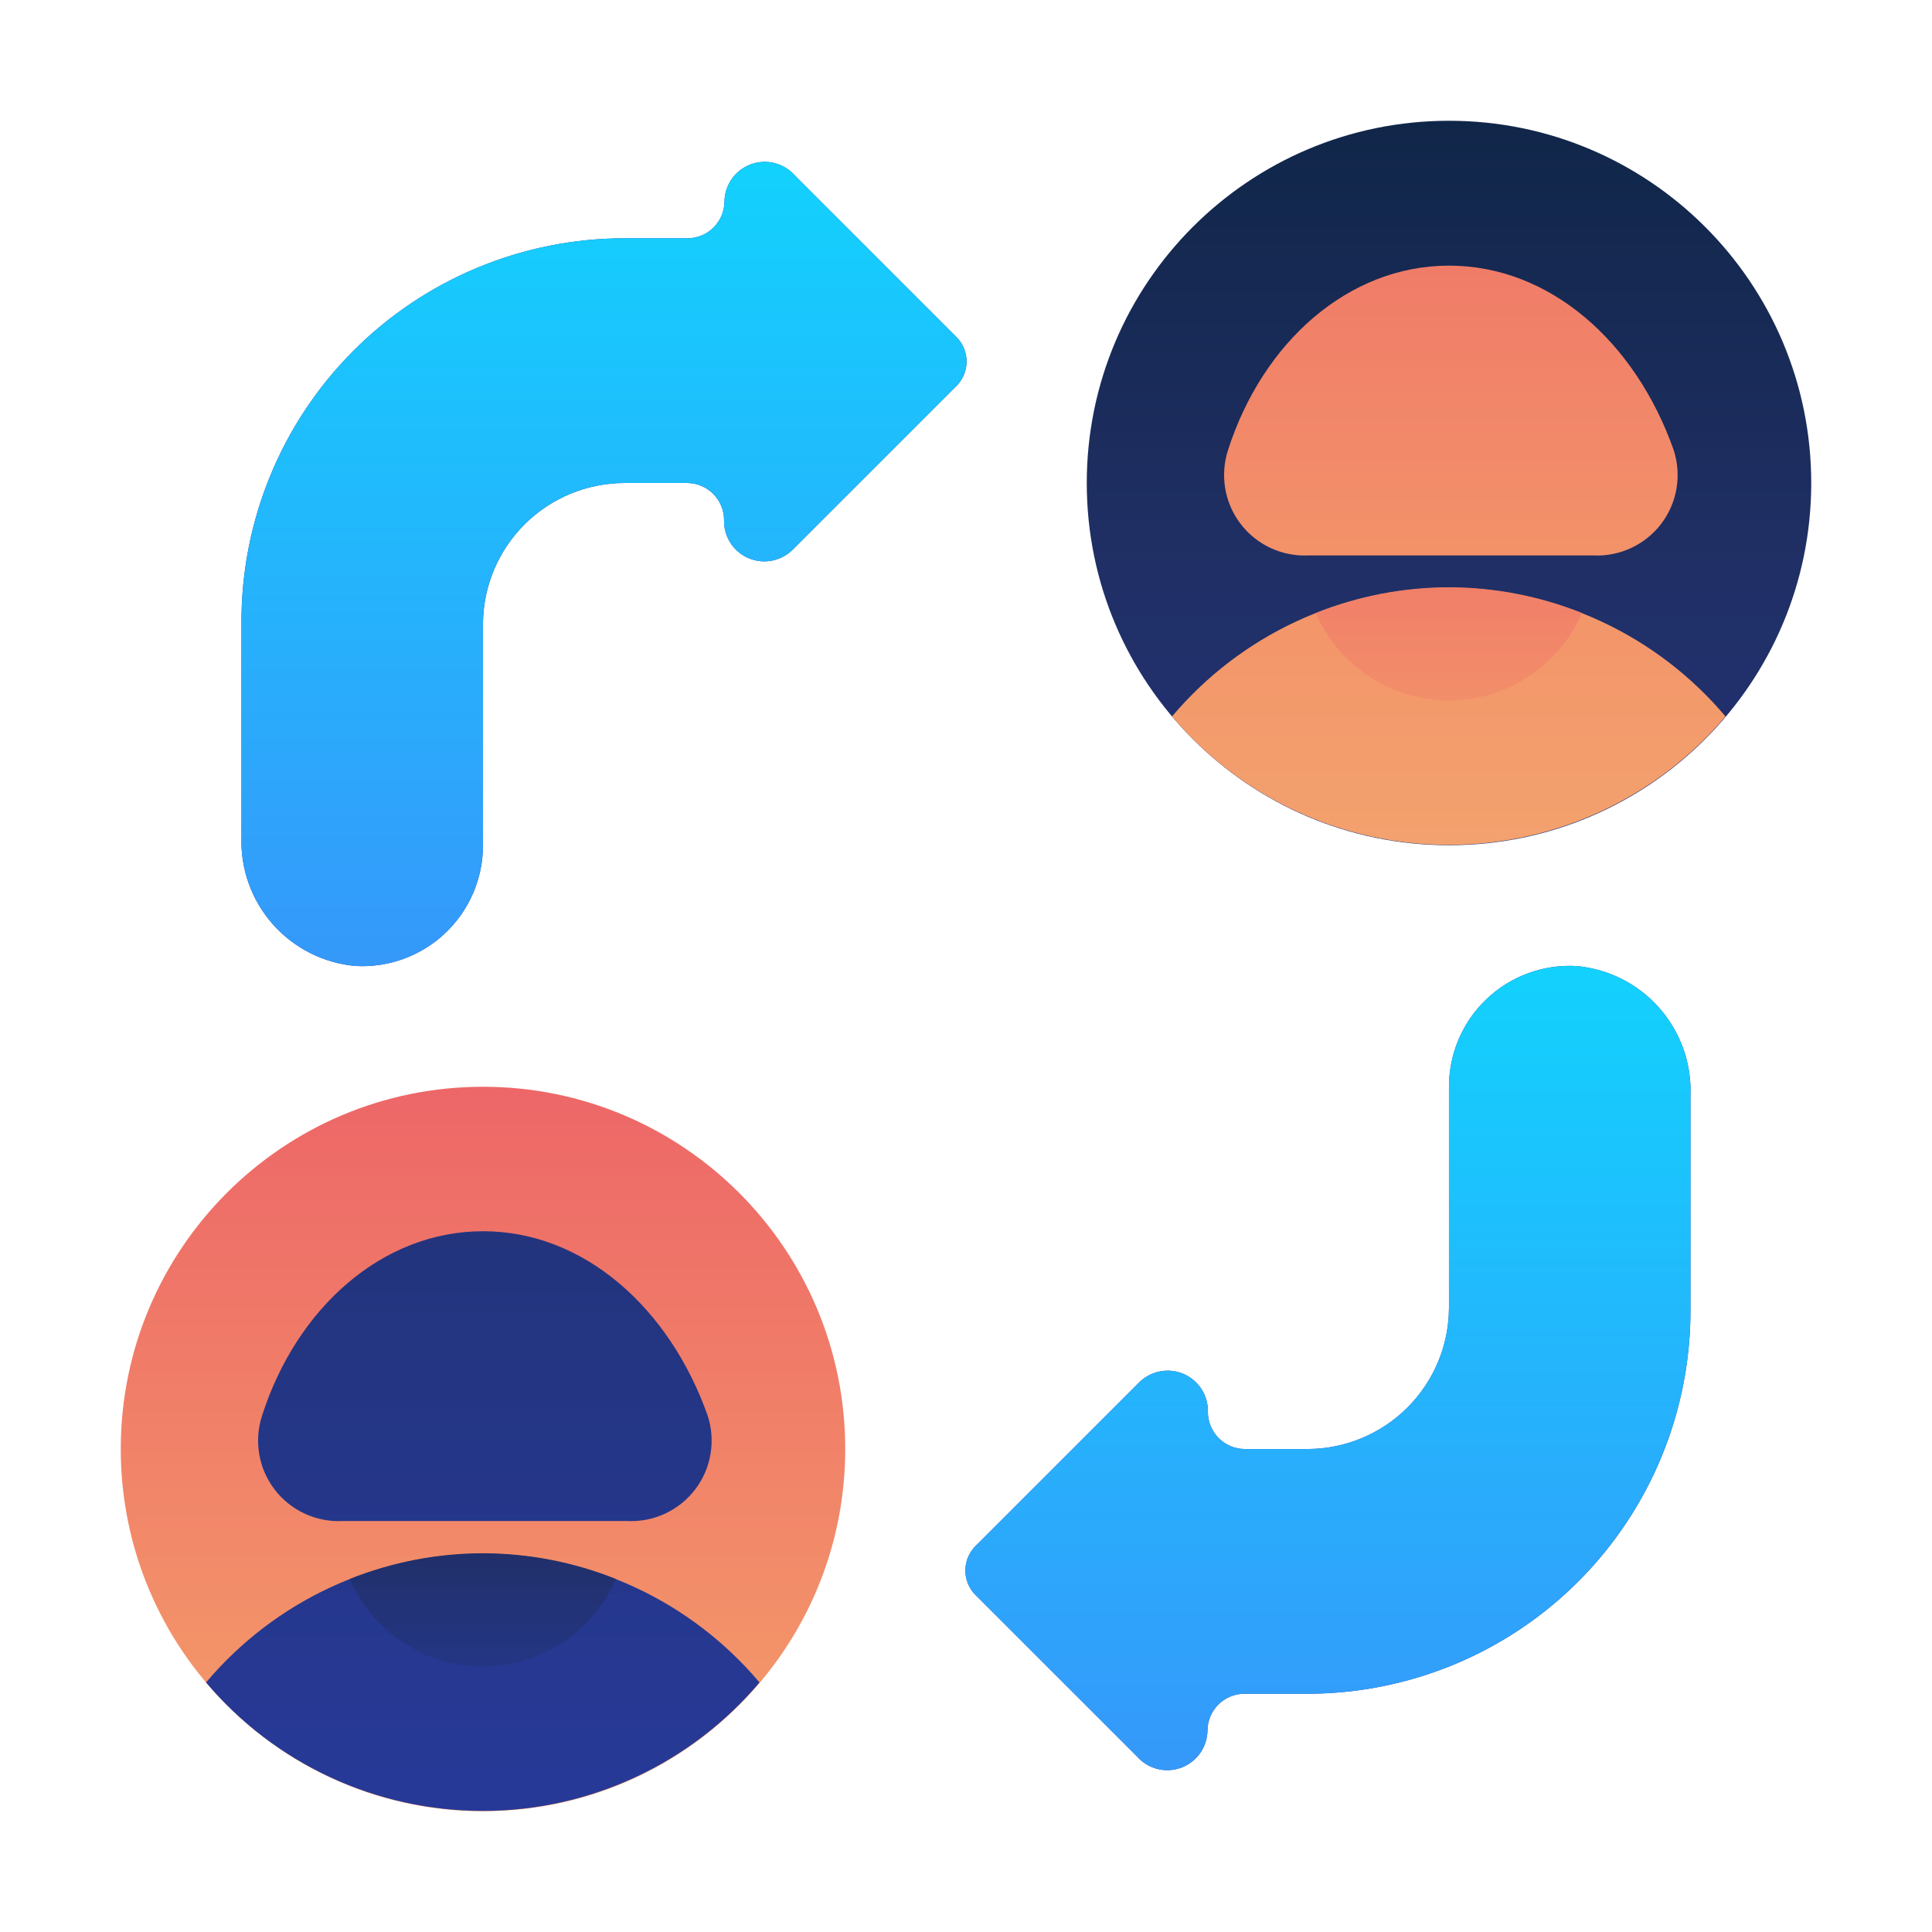 <?xml version="1.0" encoding="UTF-8"?> <svg xmlns="http://www.w3.org/2000/svg" width="71" height="71" viewBox="0 0 71 71" fill="none"> <path d="M35.129 12.366L29.212 6.449C29.015 6.226 28.755 6.067 28.467 5.994C28.178 5.92 27.874 5.936 27.594 6.038C27.315 6.141 27.072 6.325 26.899 6.567C26.726 6.809 26.63 7.098 26.624 7.396C26.624 7.757 26.48 8.103 26.225 8.358C25.97 8.614 25.624 8.757 25.263 8.757H22.955C21.1 8.757 19.263 9.124 17.549 9.836C15.836 10.548 14.28 11.592 12.972 12.907C11.663 14.223 10.627 15.784 9.924 17.501C9.221 19.218 8.864 21.057 8.874 22.913V30.767C8.835 31.944 9.249 33.09 10.031 33.971C10.812 34.851 11.902 35.399 13.074 35.5C13.677 35.532 14.279 35.441 14.845 35.233C15.411 35.024 15.929 34.703 16.366 34.287C16.804 33.872 17.152 33.372 17.39 32.817C17.627 32.263 17.749 31.666 17.749 31.063V22.913C17.76 21.539 18.314 20.226 19.289 19.259C20.264 18.293 21.582 17.75 22.955 17.75H25.248C25.609 17.75 25.955 17.894 26.21 18.149C26.465 18.404 26.609 18.75 26.609 19.111C26.601 19.411 26.684 19.706 26.848 19.958C27.012 20.21 27.248 20.405 27.526 20.519C27.803 20.633 28.109 20.66 28.402 20.596C28.696 20.532 28.963 20.381 29.168 20.161L35.084 14.245C35.218 14.129 35.325 13.986 35.401 13.826C35.476 13.666 35.517 13.492 35.521 13.315C35.525 13.138 35.492 12.963 35.425 12.799C35.357 12.636 35.257 12.488 35.129 12.366Z" fill="url(#paint0_linear_1446_69824)"></path> <path d="M35.129 12.366L29.212 6.449C29.015 6.226 28.755 6.067 28.467 5.994C28.178 5.92 27.874 5.936 27.594 6.038C27.315 6.141 27.072 6.325 26.899 6.567C26.726 6.809 26.63 7.098 26.624 7.396C26.624 7.757 26.48 8.103 26.225 8.358C25.97 8.614 25.624 8.757 25.263 8.757H22.955C21.1 8.757 19.263 9.124 17.549 9.836C15.836 10.548 14.28 11.592 12.972 12.907C11.663 14.223 10.627 15.784 9.924 17.501C9.221 19.218 8.864 21.057 8.874 22.913V30.767C8.835 31.944 9.249 33.09 10.031 33.971C10.812 34.851 11.902 35.399 13.074 35.5C13.677 35.532 14.279 35.441 14.845 35.233C15.411 35.024 15.929 34.703 16.366 34.287C16.804 33.872 17.152 33.372 17.39 32.817C17.627 32.263 17.749 31.666 17.749 31.063V22.913C17.76 21.539 18.314 20.226 19.289 19.259C20.264 18.293 21.582 17.75 22.955 17.75H25.248C25.609 17.75 25.955 17.894 26.21 18.149C26.465 18.404 26.609 18.75 26.609 19.111C26.601 19.411 26.684 19.706 26.848 19.958C27.012 20.21 27.248 20.405 27.526 20.519C27.803 20.633 28.109 20.66 28.402 20.596C28.696 20.532 28.963 20.381 29.168 20.161L35.084 14.245C35.218 14.129 35.325 13.986 35.401 13.826C35.476 13.666 35.517 13.492 35.521 13.315C35.525 13.138 35.492 12.963 35.425 12.799C35.357 12.636 35.257 12.488 35.129 12.366Z" fill="url(#paint1_linear_1446_69824)"></path> <path d="M35.869 58.635L41.786 64.551C41.983 64.775 42.242 64.933 42.531 65.007C42.82 65.08 43.124 65.065 43.404 64.963C43.683 64.86 43.925 64.676 44.099 64.434C44.272 64.191 44.368 63.902 44.374 63.605C44.374 63.244 44.518 62.898 44.773 62.642C45.028 62.387 45.374 62.244 45.735 62.244H48.028C49.885 62.246 51.723 61.88 53.438 61.169C55.153 60.458 56.711 59.414 58.021 58.099C59.331 56.783 60.368 55.221 61.072 53.503C61.776 51.785 62.134 49.945 62.124 48.088V40.249C62.167 39.069 61.754 37.919 60.972 37.035C60.191 36.152 59.099 35.602 57.923 35.501C57.321 35.468 56.718 35.559 56.153 35.768C55.587 35.976 55.069 36.298 54.632 36.713C54.194 37.129 53.846 37.629 53.608 38.183C53.371 38.738 53.248 39.335 53.249 39.938V48.044C53.249 49.425 52.701 50.749 51.724 51.725C50.748 52.702 49.423 53.251 48.043 53.251H45.75C45.571 53.251 45.394 53.215 45.229 53.147C45.064 53.078 44.914 52.978 44.788 52.852C44.661 52.725 44.561 52.575 44.493 52.41C44.424 52.245 44.389 52.068 44.389 51.89C44.397 51.59 44.314 51.294 44.15 51.043C43.986 50.791 43.75 50.595 43.472 50.481C43.194 50.367 42.889 50.341 42.595 50.405C42.302 50.468 42.035 50.62 41.83 50.839L35.913 56.756C35.78 56.872 35.672 57.015 35.597 57.175C35.522 57.335 35.481 57.509 35.477 57.686C35.473 57.862 35.505 58.038 35.573 58.201C35.641 58.365 35.741 58.512 35.869 58.635Z" fill="url(#paint2_linear_1446_69824)"></path> <path d="M35.869 58.635L41.786 64.551C41.983 64.775 42.242 64.933 42.531 65.007C42.82 65.08 43.124 65.065 43.404 64.963C43.683 64.86 43.925 64.676 44.099 64.434C44.272 64.191 44.368 63.902 44.374 63.605C44.374 63.244 44.518 62.898 44.773 62.642C45.028 62.387 45.374 62.244 45.735 62.244H48.028C49.885 62.246 51.723 61.88 53.438 61.169C55.153 60.458 56.711 59.414 58.021 58.099C59.331 56.783 60.368 55.221 61.072 53.503C61.776 51.785 62.134 49.945 62.124 48.088V40.249C62.167 39.069 61.754 37.919 60.972 37.035C60.191 36.152 59.099 35.602 57.923 35.501C57.321 35.468 56.718 35.559 56.153 35.768C55.587 35.976 55.069 36.298 54.632 36.713C54.194 37.129 53.846 37.629 53.608 38.183C53.371 38.738 53.248 39.335 53.249 39.938V48.044C53.249 49.425 52.701 50.749 51.724 51.725C50.748 52.702 49.423 53.251 48.043 53.251H45.75C45.571 53.251 45.394 53.215 45.229 53.147C45.064 53.078 44.914 52.978 44.788 52.852C44.661 52.725 44.561 52.575 44.493 52.41C44.424 52.245 44.389 52.068 44.389 51.89C44.397 51.59 44.314 51.294 44.15 51.043C43.986 50.791 43.75 50.595 43.472 50.481C43.194 50.367 42.889 50.341 42.595 50.405C42.302 50.468 42.035 50.62 41.83 50.839L35.913 56.756C35.78 56.872 35.672 57.015 35.597 57.175C35.522 57.335 35.481 57.509 35.477 57.686C35.473 57.862 35.505 58.038 35.573 58.201C35.641 58.365 35.741 58.512 35.869 58.635Z" fill="url(#paint3_linear_1446_69824)"></path> <path d="M17.75 66.562C25.102 66.562 31.062 60.602 31.062 53.25C31.062 45.898 25.102 39.938 17.75 39.938C10.398 39.938 4.438 45.898 4.438 53.25C4.438 60.602 10.398 66.562 17.75 66.562Z" fill="url(#paint4_linear_1446_69824)"></path> <path d="M17.749 57.096C15.81 57.096 13.895 57.52 12.137 58.337C10.38 59.155 8.822 60.347 7.572 61.829C8.822 63.308 10.379 64.497 12.136 65.312C13.892 66.128 15.805 66.55 17.741 66.55C19.678 66.55 21.591 66.128 23.347 65.312C25.104 64.497 26.661 63.308 27.911 61.829C26.663 60.349 25.108 59.158 23.352 58.341C21.597 57.523 19.685 57.098 17.749 57.096Z" fill="url(#paint5_linear_1446_69824)"></path> <path d="M17.752 57.081C16.074 57.083 14.413 57.404 12.855 58.028C13.268 58.982 13.95 59.795 14.819 60.366C15.688 60.937 16.704 61.242 17.744 61.242C18.784 61.242 19.801 60.937 20.669 60.366C21.538 59.795 22.221 58.982 22.633 58.028C21.08 57.406 19.424 57.085 17.752 57.081Z" fill="url(#paint6_linear_1446_69824)"></path> <path d="M17.752 45.247C14.054 45.247 10.903 48.057 9.631 52.022C9.482 52.478 9.446 52.963 9.526 53.436C9.606 53.91 9.8 54.356 10.091 54.737C10.382 55.119 10.762 55.424 11.197 55.626C11.633 55.828 12.11 55.921 12.59 55.897H23.047C23.527 55.921 24.005 55.828 24.44 55.626C24.875 55.424 25.255 55.119 25.546 54.737C25.837 54.356 26.031 53.91 26.111 53.436C26.191 52.963 26.155 52.478 26.006 52.022C24.601 48.057 21.45 45.247 17.752 45.247Z" fill="url(#paint7_linear_1446_69824)"></path> <path d="M53.25 31.062C60.602 31.062 66.562 25.102 66.562 17.75C66.562 10.398 60.602 4.438 53.25 4.438C45.898 4.438 39.938 10.398 39.938 17.75C39.938 25.102 45.898 31.062 53.25 31.062Z" fill="url(#paint8_linear_1446_69824)"></path> <path d="M53.249 21.596C51.31 21.596 49.395 22.02 47.637 22.837C45.88 23.655 44.322 24.847 43.072 26.329C44.322 27.808 45.879 28.997 47.636 29.812C49.392 30.628 51.305 31.05 53.242 31.05C55.178 31.05 57.091 30.628 58.847 29.812C60.604 28.997 62.161 27.808 63.411 26.329C62.163 24.849 60.608 23.658 58.852 22.841C57.097 22.023 55.185 21.598 53.249 21.596Z" fill="url(#paint9_linear_1446_69824)"></path> <path d="M53.252 21.581C51.574 21.583 49.913 21.904 48.355 22.528C48.768 23.482 49.45 24.295 50.319 24.866C51.188 25.437 52.205 25.742 53.244 25.742C54.284 25.742 55.301 25.437 56.169 24.866C57.038 24.295 57.721 23.482 58.133 22.528C56.58 21.906 54.924 21.585 53.252 21.581Z" fill="url(#paint10_linear_1446_69824)"></path> <path d="M53.252 9.762C49.554 9.762 46.403 12.572 45.131 16.536C44.982 16.992 44.946 17.478 45.026 17.951C45.106 18.424 45.3 18.871 45.591 19.252C45.882 19.634 46.262 19.938 46.697 20.14C47.133 20.342 47.61 20.436 48.09 20.412H58.547C59.027 20.436 59.505 20.342 59.94 20.14C60.375 19.938 60.755 19.634 61.046 19.252C61.337 18.871 61.531 18.424 61.611 17.951C61.691 17.478 61.655 16.992 61.506 16.536C60.1 12.557 56.95 9.762 53.252 9.762Z" fill="url(#paint11_linear_1446_69824)"></path> <defs> <linearGradient id="paint0_linear_1446_69824" x1="21.787" y1="22.351" x2="-16.45" y2="-15.886" gradientUnits="userSpaceOnUse"> <stop stop-color="#273A9B"></stop> <stop offset="0.56" stop-color="#202F65"></stop> <stop offset="1" stop-color="#021E2F"></stop> </linearGradient> <linearGradient id="paint1_linear_1446_69824" x1="22.196" y1="38.793" x2="22.196" y2="-9.908" gradientUnits="userSpaceOnUse"> <stop stop-color="#3992FA"></stop> <stop offset="1" stop-color="#00F0FF"></stop> </linearGradient> <linearGradient id="paint2_linear_1446_69824" x1="49.211" y1="48.65" x2="87.448" y2="86.901" gradientUnits="userSpaceOnUse"> <stop stop-color="#273A9B"></stop> <stop offset="0.56" stop-color="#202F65"></stop> <stop offset="1" stop-color="#021E2F"></stop> </linearGradient> <linearGradient id="paint3_linear_1446_69824" x1="48.802" y1="68.339" x2="48.802" y2="19.638" gradientUnits="userSpaceOnUse"> <stop stop-color="#3992FA"></stop> <stop offset="1" stop-color="#00F0FF"></stop> </linearGradient> <linearGradient id="paint4_linear_1446_69824" x1="17.75" y1="95.85" x2="17.75" y2="25.19" gradientUnits="userSpaceOnUse"> <stop stop-color="#F3C57A"></stop> <stop offset="0.49" stop-color="#F39369"></stop> <stop offset="1" stop-color="#E94867"></stop> </linearGradient> <linearGradient id="paint5_linear_1446_69824" x1="17.749" y1="69.225" x2="17.749" y2="-6.878" gradientUnits="userSpaceOnUse"> <stop stop-color="#273A9B"></stop> <stop offset="0.56" stop-color="#202F65"></stop> <stop offset="1" stop-color="#021E2F"></stop> </linearGradient> <linearGradient id="paint6_linear_1446_69824" x1="17.752" y1="64.551" x2="17.752" y2="50.055" gradientUnits="userSpaceOnUse"> <stop stop-color="#273A9B"></stop> <stop offset="0.56" stop-color="#202F65"></stop> <stop offset="1" stop-color="#021E2F"></stop> </linearGradient> <linearGradient id="paint7_linear_1446_69824" x1="17.752" y1="69.165" x2="17.752" y2="-6.79" gradientUnits="userSpaceOnUse"> <stop stop-color="#273A9B"></stop> <stop offset="0.56" stop-color="#202F65"></stop> <stop offset="1" stop-color="#021E2F"></stop> </linearGradient> <linearGradient id="paint8_linear_1446_69824" x1="53.25" y1="60.35" x2="53.25" y2="-10.31" gradientUnits="userSpaceOnUse"> <stop stop-color="#273A9B"></stop> <stop offset="0.56" stop-color="#202F65"></stop> <stop offset="1" stop-color="#021E2F"></stop> </linearGradient> <linearGradient id="paint9_linear_1446_69824" x1="53.249" y1="56.031" x2="53.249" y2="-15.398" gradientUnits="userSpaceOnUse"> <stop stop-color="#F3C57A"></stop> <stop offset="0.49" stop-color="#F39369"></stop> <stop offset="1" stop-color="#E94867"></stop> </linearGradient> <linearGradient id="paint10_linear_1446_69824" x1="53.252" y1="46.594" x2="53.252" y2="6.656" gradientUnits="userSpaceOnUse"> <stop stop-color="#F3C57A"></stop> <stop offset="0.49" stop-color="#F39369"></stop> <stop offset="1" stop-color="#E94867"></stop> </linearGradient> <linearGradient id="paint11_linear_1446_69824" x1="53.252" y1="56.03" x2="53.252" y2="-15.399" gradientUnits="userSpaceOnUse"> <stop stop-color="#F3C57A"></stop> <stop offset="0.49" stop-color="#F39369"></stop> <stop offset="1" stop-color="#E94867"></stop> </linearGradient> </defs> </svg> 